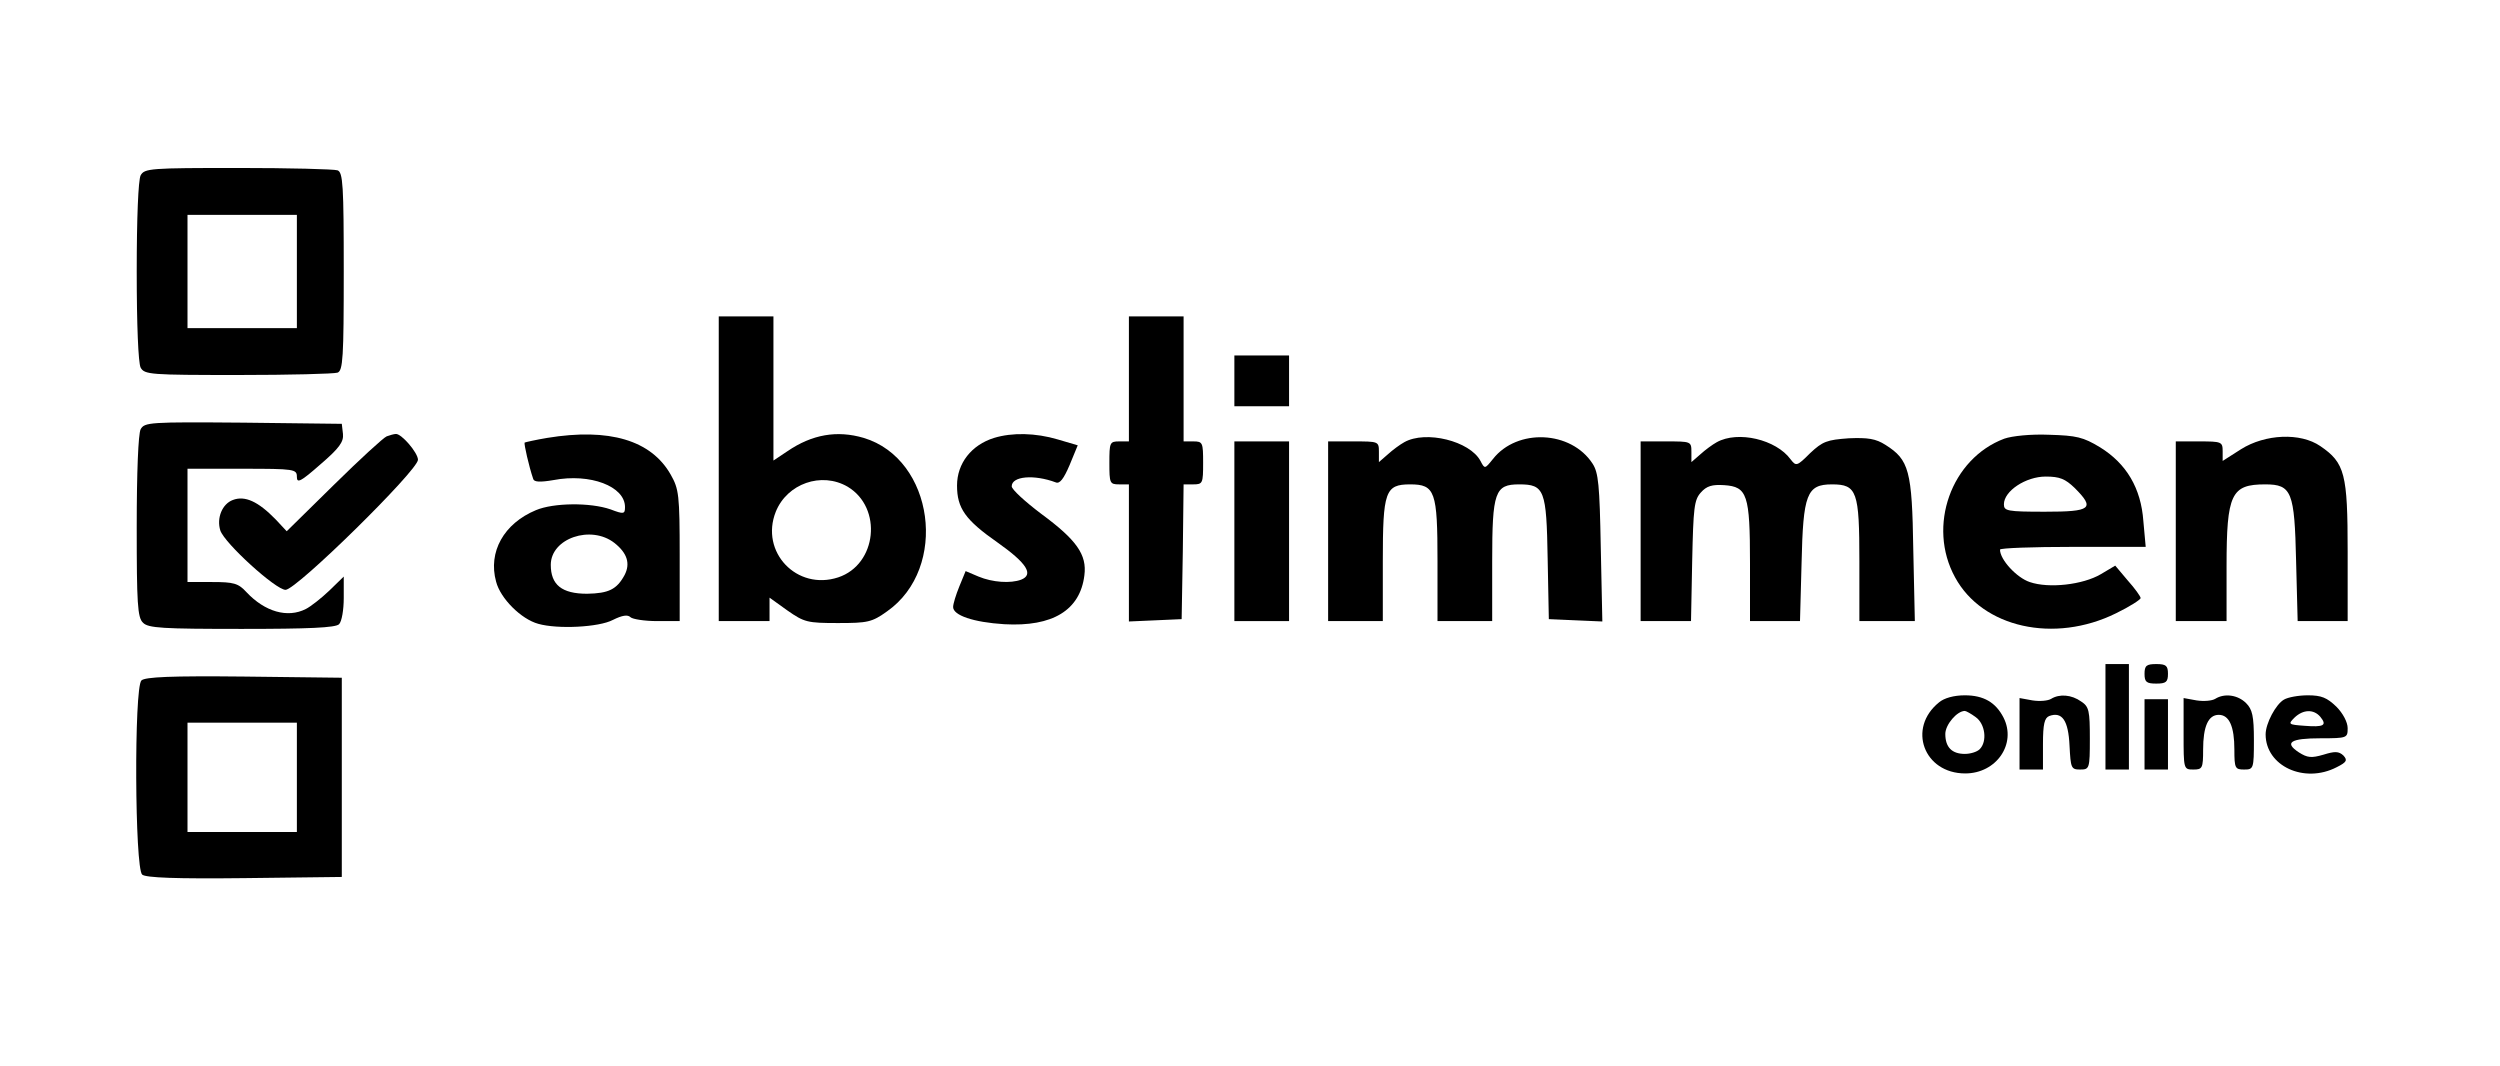 <?xml version="1.0" encoding="UTF-8" standalone="no"?>
<!DOCTYPE svg PUBLIC "-//W3C//DTD SVG 1.1//EN" "http://www.w3.org/Graphics/SVG/1.1/DTD/svg11.dtd">
<svg width="100%" height="100%" viewBox="0 0 640 273" version="1.1" xmlns="http://www.w3.org/2000/svg" xmlns:xlink="http://www.w3.org/1999/xlink" xml:space="preserve" xmlns:serif="http://www.serif.com/" style="fill-rule:evenodd;clip-rule:evenodd;stroke-linejoin:round;stroke-miterlimit:2;">
    <g transform="matrix(0.1,0,0,-0.1,0,273)">
        <path d="M360,2281C354,2269 350,2172 350,2035C350,1898 354,1801 360,1789C370,1771 384,1770 610,1770C741,1770 855,1773 864,1776C878,1781 880,1814 880,2035C880,2256 878,2289 864,2294C855,2297 741,2300 610,2300C384,2300 370,2299 360,2281ZM760,2180L760,1890L480,1890L480,2180L760,2180Z" style="fill-rule:nonzero;"/>
        <path d="M1840,1920L1840,1140L1970,1140L1970,1200L2016,1167C2059,1137 2067,1135 2145,1135C2221,1135 2232,1137 2271,1165C2429,1276 2391,1555 2211,1609C2143,1629 2079,1618 2016,1575L1980,1551L1980,1920L1840,1920ZM2170,1484C2260,1430 2245,1285 2146,1252C2040,1217 1945,1317 1986,1420C2015,1492 2103,1523 2170,1484Z" style="fill-rule:nonzero;"/>
        <path d="M2890,1920L2890,1600L2865,1600C2841,1600 2840,1597 2840,1545C2840,1493 2841,1490 2865,1490L2890,1490L2890,1139L2958,1142L3025,1145L3028,1318L3030,1490L3055,1490C3079,1490 3080,1493 3080,1545C3080,1597 3079,1600 3055,1600L3030,1600L3030,1920L2890,1920Z" style="fill-rule:nonzero;"/>
        <path d="M3160,1820L3160,1690L3300,1690L3300,1820L3160,1820Z" style="fill-rule:nonzero;"/>
        <path d="M360,1631C354,1619 350,1522 350,1381C350,1186 352,1149 366,1136C379,1122 416,1120 619,1120C790,1120 859,1123 868,1132C875,1139 880,1169 880,1199L880,1254L843,1218C822,1198 795,1177 783,1171C736,1147 678,1164 631,1214C610,1237 598,1240 543,1240L480,1240L480,1530L620,1530C755,1530 760,1529 760,1509C760,1492 770,1497 820,1541C869,1583 880,1599 878,1619L875,1645L623,1648C382,1650 370,1649 360,1631Z" style="fill-rule:nonzero;"/>
        <path d="M990,1613C982,1610 921,1554 855,1489L734,1370L705,1401C661,1446 627,1462 596,1450C569,1440 554,1404 564,1372C575,1339 706,1220 731,1220C759,1220 1070,1526 1070,1553C1070,1571 1027,1621 1013,1619C1009,1619 998,1616 990,1613Z" style="fill-rule:nonzero;"/>
        <path d="M1401,1609C1371,1604 1345,1598 1343,1597C1341,1594 1354,1536 1365,1504C1367,1496 1382,1495 1417,1501C1511,1519 1600,1485 1600,1432C1600,1414 1597,1413 1563,1426C1511,1444 1417,1443 1372,1424C1290,1390 1249,1317 1270,1241C1281,1198 1334,1145 1378,1133C1427,1119 1533,1124 1569,1143C1593,1155 1607,1157 1614,1150C1619,1145 1650,1140 1682,1140L1740,1140L1740,1308C1740,1463 1738,1478 1717,1515C1667,1603 1560,1635 1401,1609ZM1573,1340C1606,1314 1614,1287 1599,1258C1579,1221 1558,1211 1503,1210C1438,1210 1410,1233 1410,1284C1410,1352 1513,1387 1573,1340Z" style="fill-rule:nonzero;"/>
        <path d="M2545,1609C2487,1591 2450,1544 2450,1487C2450,1429 2471,1399 2554,1341C2629,1288 2647,1259 2614,1246C2587,1236 2541,1239 2505,1254L2472,1268L2456,1229C2447,1207 2440,1184 2440,1176C2440,1155 2491,1137 2571,1132C2695,1125 2765,1168 2776,1257C2783,1310 2756,1348 2665,1415C2624,1446 2590,1477 2590,1485C2590,1511 2647,1516 2703,1495C2713,1491 2723,1504 2738,1539L2759,1590L2708,1605C2651,1622 2591,1623 2545,1609Z" style="fill-rule:nonzero;"/>
        <path d="M5131,1607C4995,1556 4933,1383 5005,1252C5075,1123 5259,1082 5417,1160C5452,1177 5480,1195 5480,1199C5480,1203 5465,1224 5447,1244L5415,1282L5378,1260C5332,1233 5245,1223 5196,1240C5163,1251 5120,1297 5120,1323C5120,1327 5204,1330 5306,1330L5493,1330L5487,1396C5481,1480 5444,1543 5376,1585C5333,1611 5316,1615 5246,1617C5199,1619 5151,1614 5131,1607ZM5311,1481C5364,1428 5354,1420 5235,1420C5138,1420 5130,1422 5130,1439C5130,1473 5186,1510 5237,1510C5273,1510 5287,1504 5311,1481Z" style="fill-rule:nonzero;"/>
        <path d="M3595,1598C3584,1592 3565,1578 3553,1567L3530,1547L3530,1573C3530,1600 3529,1600 3465,1600L3400,1600L3400,1140L3540,1140L3540,1293C3540,1472 3546,1490 3610,1490C3674,1490 3680,1472 3680,1293L3680,1140L3820,1140L3820,1293C3820,1471 3827,1490 3889,1490C3954,1490 3959,1476 3962,1300L3965,1145L4033,1142L4102,1139L4098,1328C4095,1489 4092,1520 4077,1543C4022,1628 3884,1634 3822,1555C3801,1529 3801,1529 3790,1550C3763,1601 3650,1629 3595,1598Z" style="fill-rule:nonzero;"/>
        <path d="M4395,1598C4384,1592 4365,1578 4353,1567L4330,1547L4330,1573C4330,1600 4329,1600 4265,1600L4200,1600L4200,1140L4329,1140L4332,1294C4335,1430 4337,1450 4354,1469C4369,1486 4383,1490 4414,1488C4473,1484 4480,1464 4480,1288L4480,1140L4608,1140L4612,1288C4616,1465 4625,1490 4690,1490C4754,1490 4760,1472 4760,1293L4760,1140L4902,1140L4898,1323C4895,1526 4887,1553 4827,1591C4802,1607 4782,1610 4733,1608C4677,1604 4666,1600 4634,1570C4600,1536 4598,1536 4584,1554C4547,1605 4449,1628 4395,1598Z" style="fill-rule:nonzero;"/>
        <path d="M5737,1580L5690,1550L5690,1575C5690,1599 5687,1600 5630,1600L5570,1600L5570,1140L5700,1140L5700,1280C5700,1466 5712,1490 5799,1490C5867,1490 5874,1471 5878,1294L5882,1140L6010,1140L6010,1318C6010,1517 6003,1545 5940,1588C5889,1623 5799,1619 5737,1580Z" style="fill-rule:nonzero;"/>
        <path d="M3160,1600L3160,1140L3300,1140L3300,1600L3160,1600Z" style="fill-rule:nonzero;"/>
        <path d="M5390,1030L5390,760L5450,760L5450,1030L5390,1030Z" style="fill-rule:nonzero;"/>
        <path d="M5490,1005C5490,984 5495,980 5520,980C5545,980 5550,984 5550,1005C5550,1026 5545,1030 5520,1030C5495,1030 5490,1026 5490,1005Z" style="fill-rule:nonzero;"/>
        <path d="M362,988C343,969 345,507 364,491C373,483 451,480 626,482L875,485L875,995L625,998C438,1000 371,997 362,988ZM760,880L760,600L480,600L480,880L760,880Z" style="fill-rule:nonzero;"/>
        <path d="M4964,932C4882,866 4925,750 5031,750C5111,750 5163,826 5129,893C5109,932 5078,950 5030,950C5002,950 4977,943 4964,932ZM5058,894C5082,877 5088,832 5068,812C5061,805 5044,800 5030,800C4997,800 4980,817 4980,851C4980,875 5010,910 5030,910C5033,910 5046,903 5058,894Z" style="fill-rule:nonzero;"/>
        <path d="M5251,941C5243,936 5222,934 5203,937L5170,943L5170,760L5230,760L5230,825C5230,877 5234,892 5246,897C5279,909 5295,886 5298,821C5301,764 5302,760 5325,760C5349,760 5350,762 5350,839C5350,910 5348,921 5328,934C5303,952 5272,954 5251,941Z" style="fill-rule:nonzero;"/>
        <path d="M5671,941C5663,936 5642,934 5623,937L5590,943L5590,851C5590,761 5590,760 5615,760C5638,760 5640,763 5640,811C5640,870 5653,900 5680,900C5707,900 5720,870 5720,811C5720,763 5722,760 5745,760C5769,760 5770,762 5770,835C5770,897 5766,914 5750,930C5729,951 5695,956 5671,941Z" style="fill-rule:nonzero;"/>
        <path d="M5847,939C5826,927 5800,878 5800,850C5800,769 5899,723 5982,766C6008,779 6010,784 5999,796C5987,807 5977,807 5948,798C5917,789 5907,790 5885,804C5847,829 5863,840 5941,840C6009,840 6010,841 6010,866C6010,881 5998,904 5981,921C5957,944 5943,950 5908,950C5884,950 5857,945 5847,939ZM5940,895C5958,873 5949,868 5899,872C5858,875 5857,876 5874,893C5896,914 5923,915 5940,895Z" style="fill-rule:nonzero;"/>
        <path d="M5490,940L5490,760L5550,760L5550,940L5490,940Z" style="fill-rule:nonzero;"/>
    </g>
</svg>

